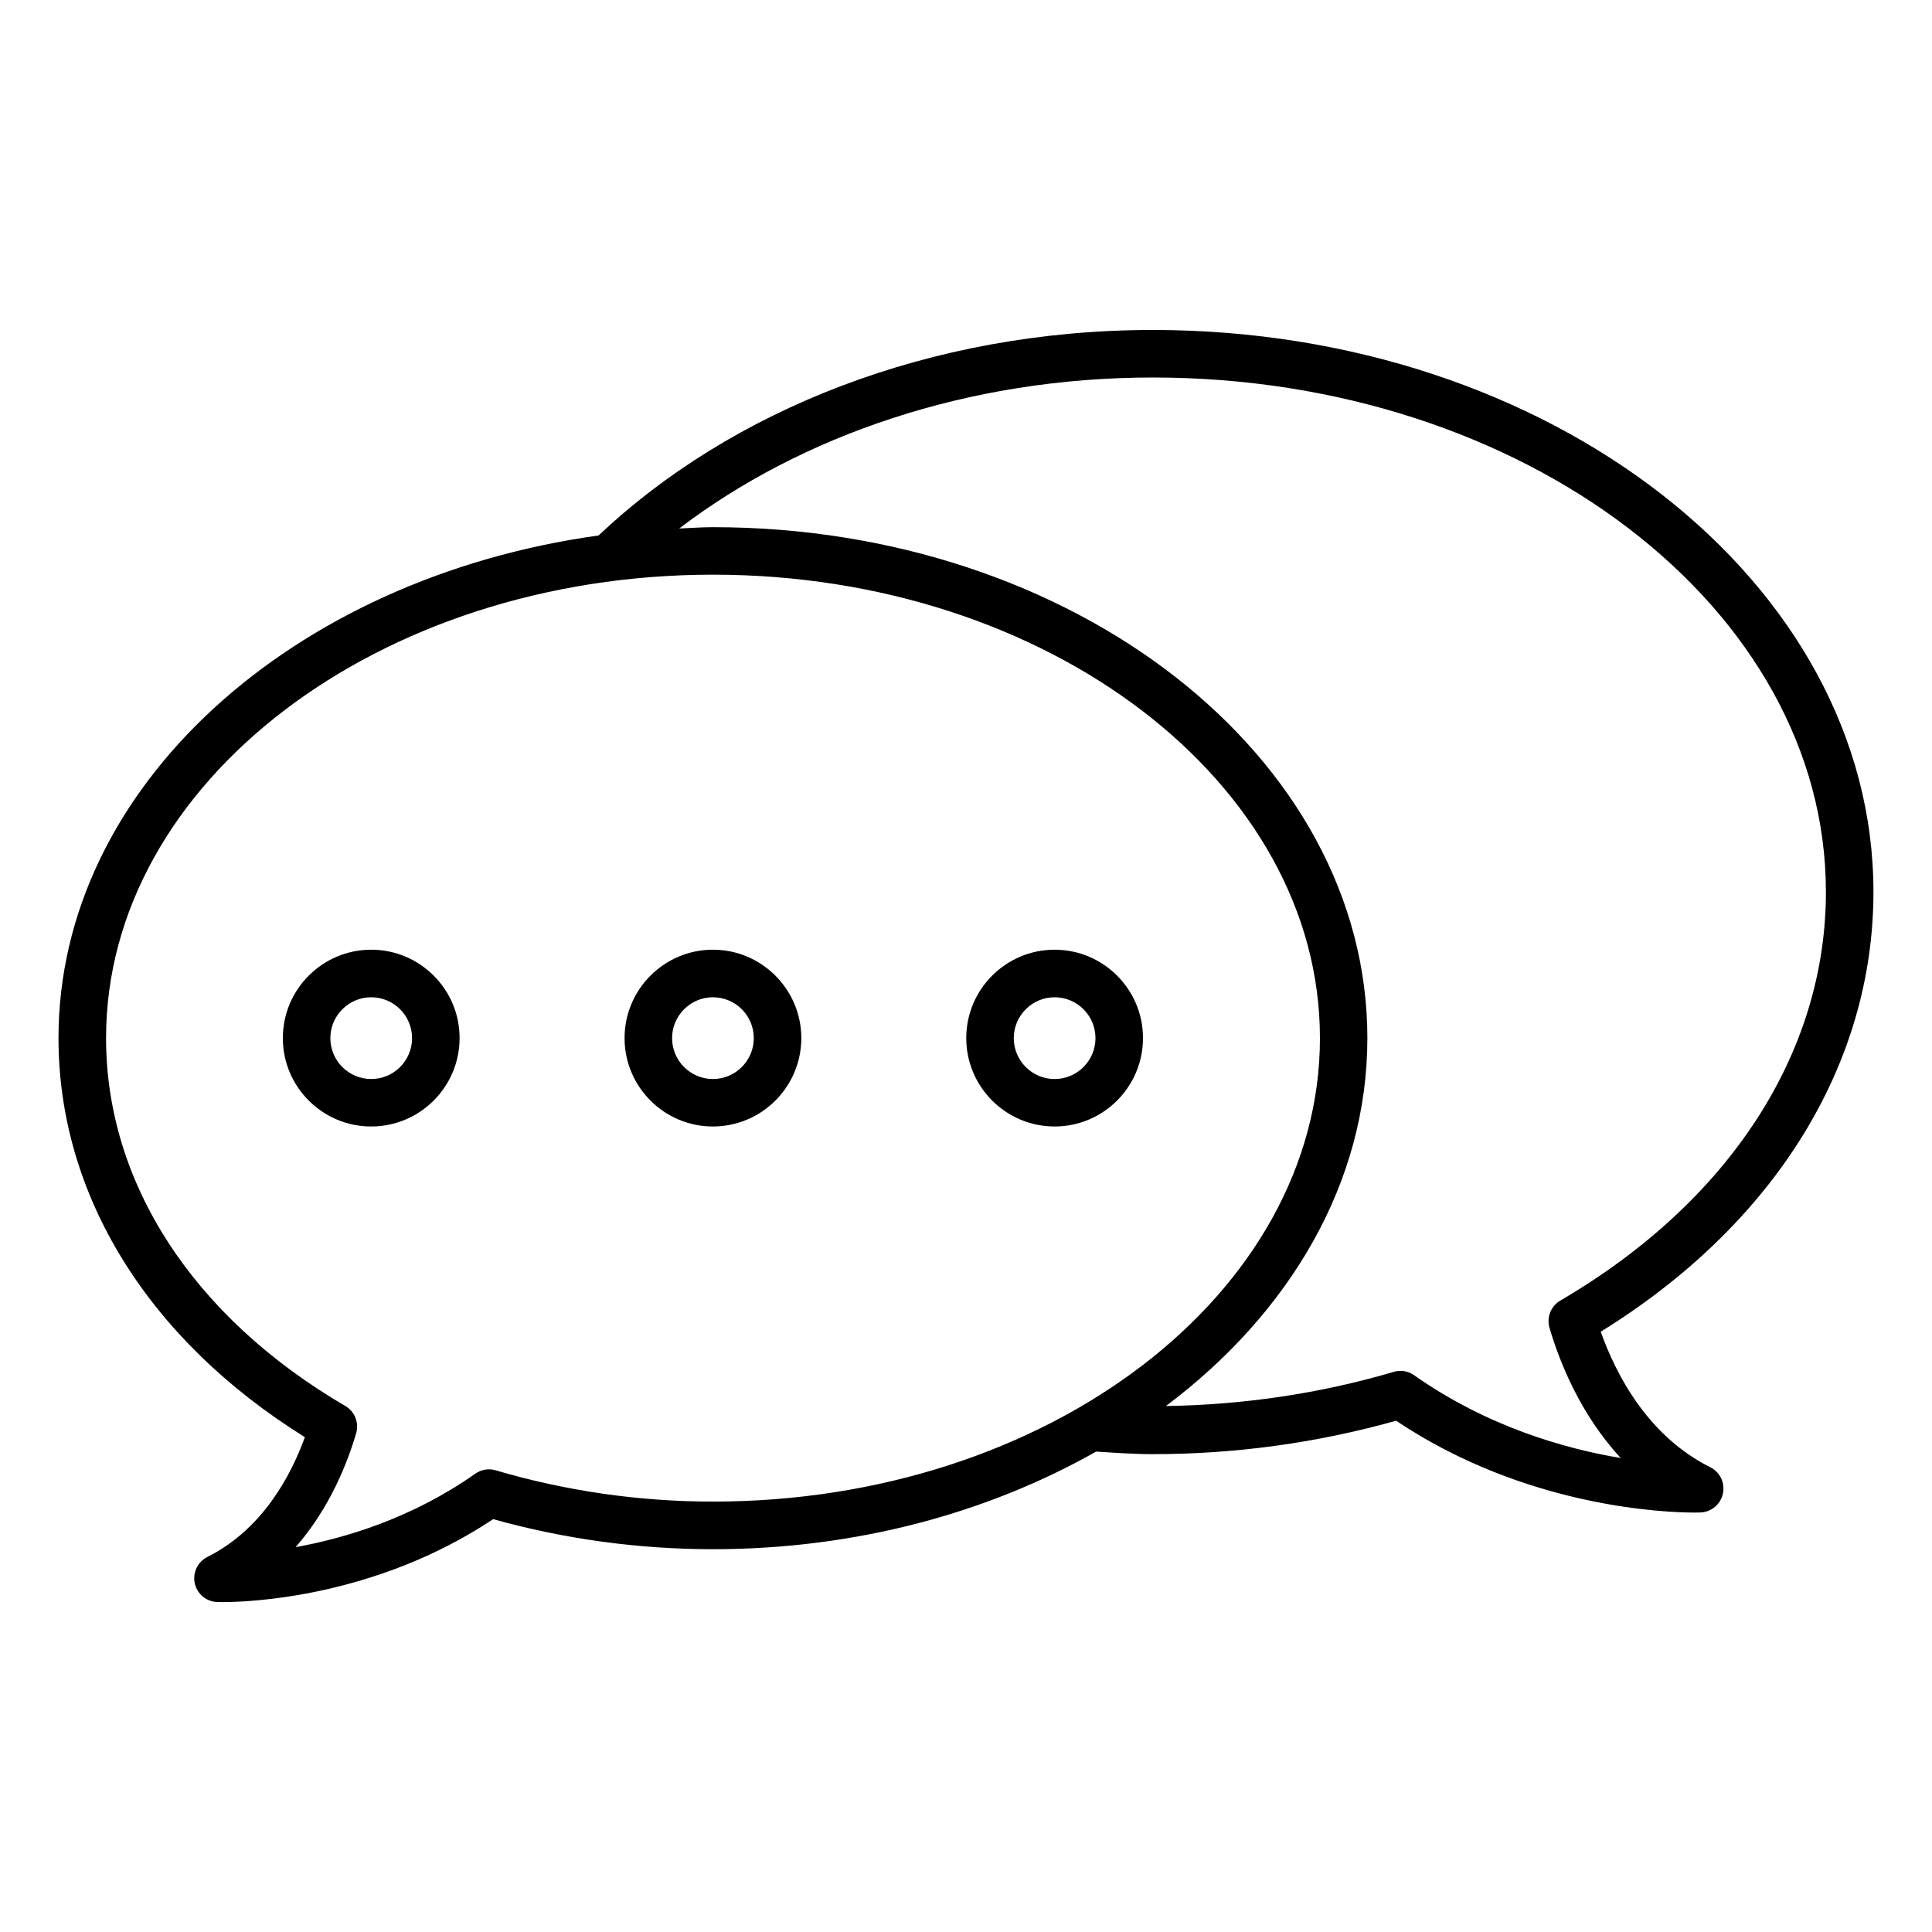 <?xml version="1.0" encoding="UTF-8"?>
<!-- Uploaded to: ICON Repo, www.svgrepo.com, Generator: ICON Repo Mixer Tools -->
<svg fill="#000000" width="800px" height="800px" version="1.1" viewBox="144 144 512 512" xmlns="http://www.w3.org/2000/svg">
 <g>
  <path d="m597.27 532.85c-16.59-8.289-25.016-24.562-29.059-35.934 45.996-28.453 72.27-70.684 72.27-116.54 0-82.121-85.66-148.93-190.95-148.93-59.199 0-111.87 21.348-146.91 54.461-81.199 11.25-143.12 66.617-143.12 133.21 0 41.578 23.73 79.879 65.293 105.74-3.68 10.176-11.223 24.434-25.844 31.754-2.57 1.297-3.941 4.156-3.336 6.965 0.605 2.82 3.035 4.863 5.918 4.977 0.074 0 1.371 0.023 1.461 0.023 6.586 0 40.344-1.098 71.691-21.98 18.941 5.277 38.527 7.961 58.254 7.961 37.938 0 72.965-9.672 101.54-25.871 4.988 0.316 9.961 0.68 15.051 0.68 21.828 0 43.504-2.973 64.461-8.855 34.512 23.125 71.793 24.336 79.059 24.336l1.613-0.023c2.883-0.125 5.316-2.168 5.918-4.977 0.621-2.848-0.75-5.707-3.32-6.992zm-321.91 0.797c-1.84-0.543-3.84-0.215-5.402 0.895-16.727 11.789-34.461 17.09-47.621 19.473 9.043-10.328 13.754-22.355 16.047-30.191 0.82-2.785-0.367-5.758-2.871-7.219-40.293-23.539-63.406-59.07-63.406-97.488 0-67.711 72.156-122.82 160.86-122.82 88.684 0 160.83 55.105 160.83 122.82 0 67.723-72.145 122.82-160.83 122.82-19.527 0-38.91-2.781-57.602-8.285zm243.4-25.191c-1.07-0.77-2.356-1.16-3.629-1.16-0.594 0-1.195 0.09-1.777 0.266-19.609 5.769-39.902 8.742-60.367 9.055 32.824-24.648 53.379-59.211 53.379-97.5 0-74.664-77.801-135.41-173.43-135.41-3.012 0-5.969 0.238-8.941 0.352 32.27-24.586 76.492-40.016 125.54-40.016 98.344 0 178.35 61.164 178.35 136.33 0 42.699-25.656 82.16-70.383 108.29-2.492 1.461-3.691 4.445-2.871 7.219 2.633 8.957 8.137 22.898 18.879 34.512-14.754-2.469-35.359-8.289-54.746-21.941z"/>
  <path d="m242.37 395.68c-12.91 0-23.414 10.516-23.414 23.426 0 12.922 10.504 23.426 23.414 23.426 12.91 0 23.426-10.504 23.426-23.426 0.016-12.91-10.5-23.426-23.426-23.426zm0 34.27c-5.969 0-10.82-4.863-10.82-10.832s4.863-10.832 10.82-10.832c5.984 0 10.832 4.863 10.832 10.832 0 5.973-4.848 10.832-10.832 10.832z"/>
  <path d="m423.48 395.68c-12.91 0-23.414 10.516-23.414 23.426 0 12.922 10.504 23.426 23.414 23.426 12.91 0 23.426-10.504 23.426-23.426 0.012-12.91-10.504-23.426-23.426-23.426zm0 34.27c-5.969 0-10.82-4.863-10.82-10.832s4.863-10.832 10.82-10.832c5.984 0 10.832 4.863 10.832 10.832 0 5.973-4.852 10.832-10.832 10.832z"/>
  <path d="m332.93 395.68c-12.91 0-23.414 10.516-23.414 23.426 0 12.922 10.504 23.426 23.414 23.426 12.91 0 23.426-10.504 23.426-23.426 0-12.91-10.516-23.426-23.426-23.426zm0 34.27c-5.969 0-10.82-4.863-10.82-10.832s4.863-10.832 10.82-10.832c5.984 0 10.832 4.863 10.832 10.832 0 5.973-4.863 10.832-10.832 10.832z"/>
 </g>
</svg>